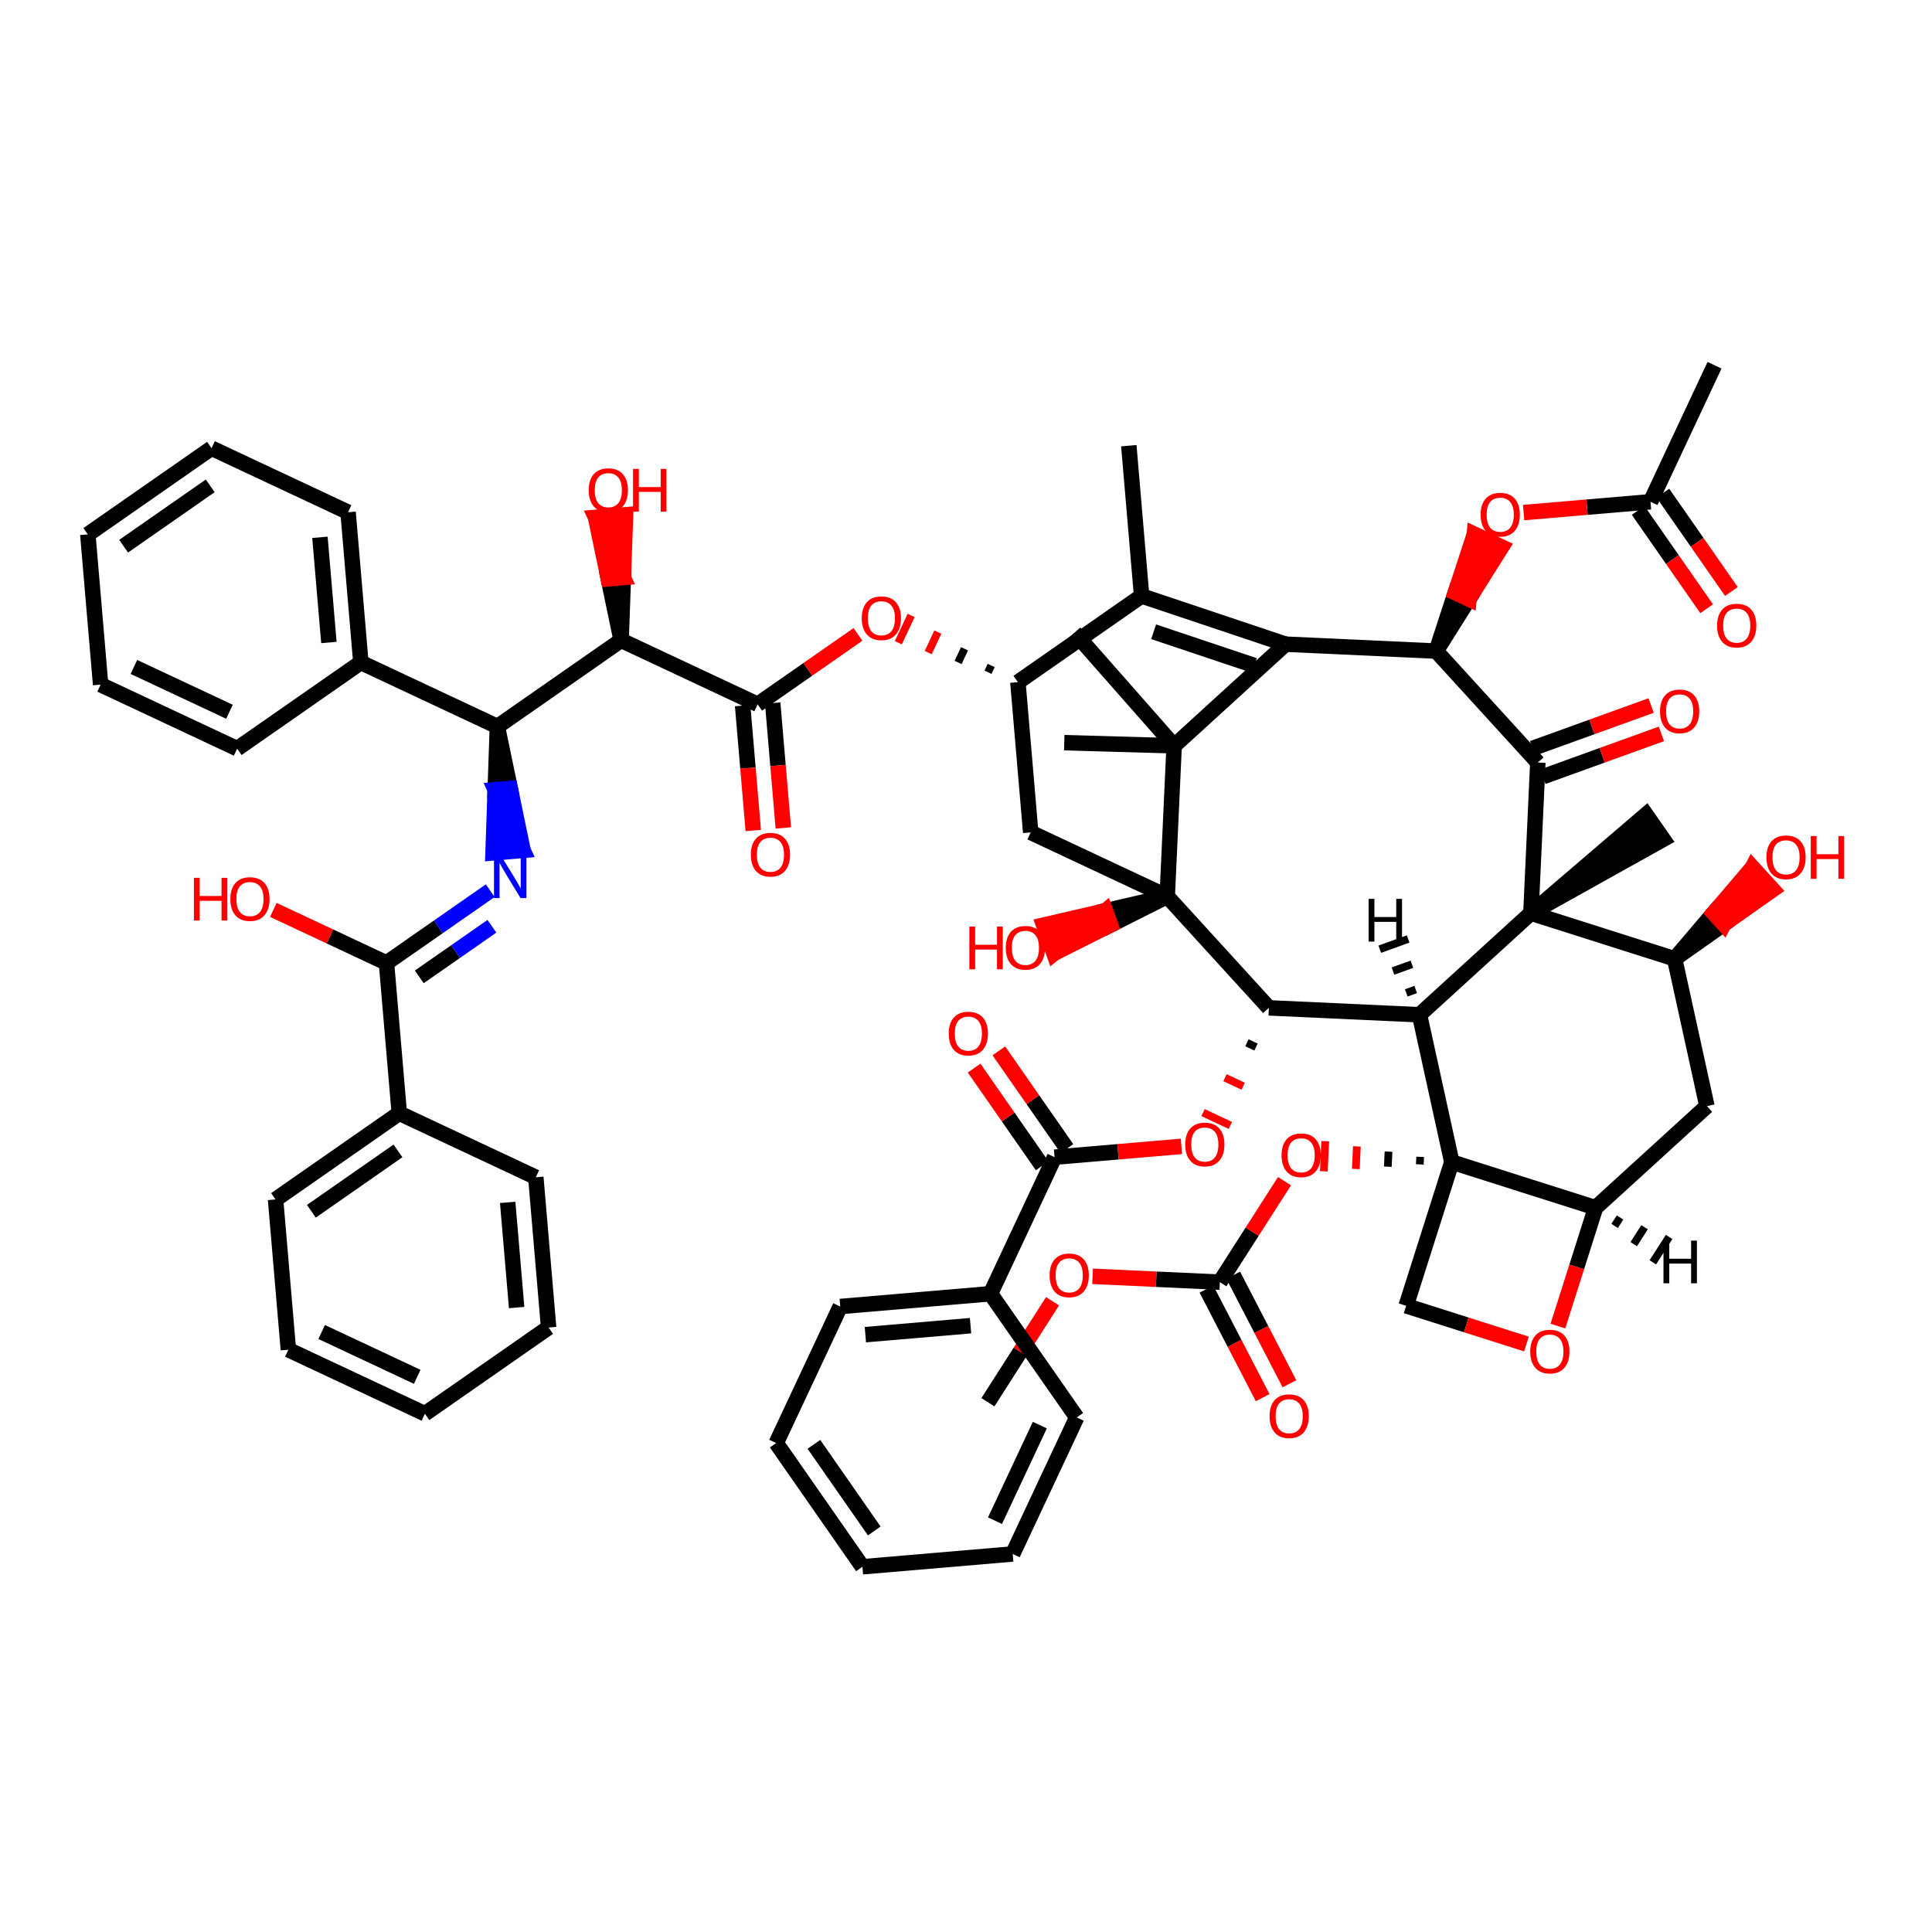 <?xml version='1.0' encoding='iso-8859-1'?>
<svg version='1.1' baseProfile='full'
              xmlns='http://www.w3.org/2000/svg'
                      xmlns:rdkit='http://www.rdkit.org/xml'
                      xmlns:xlink='http://www.w3.org/1999/xlink'
                  xml:space='preserve'
width='250px' height='250px' viewBox='0 0 250 250'>
<!-- END OF HEADER -->
<rect style='opacity:1.0;fill:#FFFFFF;stroke:none' width='250' height='250' x='0' y='0'> </rect>
<path class='bond-0 atom-0 atom-24' d='M 146.068,57.671 L 147.725,77.114' style='fill:none;fill-rule:evenodd;stroke:#000000;stroke-width:2.0px;stroke-linecap:butt;stroke-linejoin:miter;stroke-opacity:1' />
<path class='bond-1 atom-1 atom-25' d='M 221.859,47.261 L 213.573,64.928' style='fill:none;fill-rule:evenodd;stroke:#000000;stroke-width:2.0px;stroke-linecap:butt;stroke-linejoin:miter;stroke-opacity:1' />
<path class='bond-2 atom-2 atom-43' d='M 139.036,81.864 L 151.934,96.507' style='fill:none;fill-rule:evenodd;stroke:#000000;stroke-width:2.0px;stroke-linecap:butt;stroke-linejoin:miter;stroke-opacity:1' />
<path class='bond-3 atom-3 atom-43' d='M 137.714,96.101 L 151.934,96.507' style='fill:none;fill-rule:evenodd;stroke:#000000;stroke-width:2.0px;stroke-linecap:butt;stroke-linejoin:miter;stroke-opacity:1' />
<path class='bond-4 atom-44 atom-4' d='M 198.099,118.16 L 215.224,108.605 L 212.993,105.403 Z' style='fill:#000000;fill-rule:evenodd;fill-opacity:1;stroke:#000000;stroke-width:2.0px;stroke-linecap:butt;stroke-linejoin:miter;stroke-opacity:1;' />
<path class='bond-5 atom-5 atom-57' d='M 127.834,181.449 L 132.016,174.916' style='fill:none;fill-rule:evenodd;stroke:#000000;stroke-width:2.0px;stroke-linecap:butt;stroke-linejoin:miter;stroke-opacity:1' />
<path class='bond-5 atom-5 atom-57' d='M 132.016,174.916 L 136.199,168.383' style='fill:none;fill-rule:evenodd;stroke:#FF0000;stroke-width:2.0px;stroke-linecap:butt;stroke-linejoin:miter;stroke-opacity:1' />
<path class='bond-6 atom-6 atom-9' d='M 11.364,69.15 L 27.373,57.994' style='fill:none;fill-rule:evenodd;stroke:#000000;stroke-width:2.0px;stroke-linecap:butt;stroke-linejoin:miter;stroke-opacity:1' />
<path class='bond-6 atom-6 atom-9' d='M 15.996,70.679 L 27.203,62.869' style='fill:none;fill-rule:evenodd;stroke:#000000;stroke-width:2.0px;stroke-linecap:butt;stroke-linejoin:miter;stroke-opacity:1' />
<path class='bond-7 atom-6 atom-10' d='M 11.364,69.15 L 13.021,88.593' style='fill:none;fill-rule:evenodd;stroke:#000000;stroke-width:2.0px;stroke-linecap:butt;stroke-linejoin:miter;stroke-opacity:1' />
<path class='bond-8 atom-7 atom-11' d='M 54.981,182.938 L 37.315,174.651' style='fill:none;fill-rule:evenodd;stroke:#000000;stroke-width:2.0px;stroke-linecap:butt;stroke-linejoin:miter;stroke-opacity:1' />
<path class='bond-8 atom-7 atom-11' d='M 53.989,178.161 L 41.622,172.361' style='fill:none;fill-rule:evenodd;stroke:#000000;stroke-width:2.0px;stroke-linecap:butt;stroke-linejoin:miter;stroke-opacity:1' />
<path class='bond-9 atom-7 atom-12' d='M 54.981,182.938 L 70.991,171.781' style='fill:none;fill-rule:evenodd;stroke:#000000;stroke-width:2.0px;stroke-linecap:butt;stroke-linejoin:miter;stroke-opacity:1' />
<path class='bond-10 atom-8 atom-13' d='M 111.6,202.739 L 100.444,186.729' style='fill:none;fill-rule:evenodd;stroke:#000000;stroke-width:2.0px;stroke-linecap:butt;stroke-linejoin:miter;stroke-opacity:1' />
<path class='bond-10 atom-8 atom-13' d='M 113.129,198.106 L 105.319,186.899' style='fill:none;fill-rule:evenodd;stroke:#000000;stroke-width:2.0px;stroke-linecap:butt;stroke-linejoin:miter;stroke-opacity:1' />
<path class='bond-11 atom-8 atom-14' d='M 111.6,202.739 L 131.043,201.082' style='fill:none;fill-rule:evenodd;stroke:#000000;stroke-width:2.0px;stroke-linecap:butt;stroke-linejoin:miter;stroke-opacity:1' />
<path class='bond-12 atom-9 atom-15' d='M 27.373,57.994 L 45.04,66.28' style='fill:none;fill-rule:evenodd;stroke:#000000;stroke-width:2.0px;stroke-linecap:butt;stroke-linejoin:miter;stroke-opacity:1' />
<path class='bond-13 atom-10 atom-16' d='M 13.021,88.593 L 30.687,96.879' style='fill:none;fill-rule:evenodd;stroke:#000000;stroke-width:2.0px;stroke-linecap:butt;stroke-linejoin:miter;stroke-opacity:1' />
<path class='bond-13 atom-10 atom-16' d='M 17.328,86.303 L 29.694,92.103' style='fill:none;fill-rule:evenodd;stroke:#000000;stroke-width:2.0px;stroke-linecap:butt;stroke-linejoin:miter;stroke-opacity:1' />
<path class='bond-14 atom-11 atom-17' d='M 37.315,174.651 L 35.658,155.208' style='fill:none;fill-rule:evenodd;stroke:#000000;stroke-width:2.0px;stroke-linecap:butt;stroke-linejoin:miter;stroke-opacity:1' />
<path class='bond-15 atom-12 atom-18' d='M 70.991,171.781 L 69.334,152.338' style='fill:none;fill-rule:evenodd;stroke:#000000;stroke-width:2.0px;stroke-linecap:butt;stroke-linejoin:miter;stroke-opacity:1' />
<path class='bond-15 atom-12 atom-18' d='M 66.854,169.196 L 65.694,155.586' style='fill:none;fill-rule:evenodd;stroke:#000000;stroke-width:2.0px;stroke-linecap:butt;stroke-linejoin:miter;stroke-opacity:1' />
<path class='bond-16 atom-13 atom-19' d='M 100.444,186.729 L 108.73,169.063' style='fill:none;fill-rule:evenodd;stroke:#000000;stroke-width:2.0px;stroke-linecap:butt;stroke-linejoin:miter;stroke-opacity:1' />
<path class='bond-17 atom-14 atom-20' d='M 131.043,201.082 L 139.33,183.415' style='fill:none;fill-rule:evenodd;stroke:#000000;stroke-width:2.0px;stroke-linecap:butt;stroke-linejoin:miter;stroke-opacity:1' />
<path class='bond-17 atom-14 atom-20' d='M 128.753,196.775 L 134.553,184.408' style='fill:none;fill-rule:evenodd;stroke:#000000;stroke-width:2.0px;stroke-linecap:butt;stroke-linejoin:miter;stroke-opacity:1' />
<path class='bond-18 atom-15 atom-26' d='M 45.04,66.28 L 46.697,85.723' style='fill:none;fill-rule:evenodd;stroke:#000000;stroke-width:2.0px;stroke-linecap:butt;stroke-linejoin:miter;stroke-opacity:1' />
<path class='bond-18 atom-15 atom-26' d='M 41.4,69.528 L 42.559,83.138' style='fill:none;fill-rule:evenodd;stroke:#000000;stroke-width:2.0px;stroke-linecap:butt;stroke-linejoin:miter;stroke-opacity:1' />
<path class='bond-19 atom-16 atom-26' d='M 30.687,96.879 L 46.697,85.723' style='fill:none;fill-rule:evenodd;stroke:#000000;stroke-width:2.0px;stroke-linecap:butt;stroke-linejoin:miter;stroke-opacity:1' />
<path class='bond-20 atom-17 atom-27' d='M 35.658,155.208 L 51.667,144.052' style='fill:none;fill-rule:evenodd;stroke:#000000;stroke-width:2.0px;stroke-linecap:butt;stroke-linejoin:miter;stroke-opacity:1' />
<path class='bond-20 atom-17 atom-27' d='M 40.291,156.737 L 51.497,148.927' style='fill:none;fill-rule:evenodd;stroke:#000000;stroke-width:2.0px;stroke-linecap:butt;stroke-linejoin:miter;stroke-opacity:1' />
<path class='bond-21 atom-18 atom-27' d='M 69.334,152.338 L 51.667,144.052' style='fill:none;fill-rule:evenodd;stroke:#000000;stroke-width:2.0px;stroke-linecap:butt;stroke-linejoin:miter;stroke-opacity:1' />
<path class='bond-22 atom-19 atom-28' d='M 108.73,169.063 L 128.173,167.406' style='fill:none;fill-rule:evenodd;stroke:#000000;stroke-width:2.0px;stroke-linecap:butt;stroke-linejoin:miter;stroke-opacity:1' />
<path class='bond-22 atom-19 atom-28' d='M 111.978,172.703 L 125.588,171.543' style='fill:none;fill-rule:evenodd;stroke:#000000;stroke-width:2.0px;stroke-linecap:butt;stroke-linejoin:miter;stroke-opacity:1' />
<path class='bond-23 atom-20 atom-28' d='M 139.33,183.415 L 128.173,167.406' style='fill:none;fill-rule:evenodd;stroke:#000000;stroke-width:2.0px;stroke-linecap:butt;stroke-linejoin:miter;stroke-opacity:1' />
<path class='bond-24 atom-21 atom-30' d='M 220.876,143.13 L 216.696,124.07' style='fill:none;fill-rule:evenodd;stroke:#000000;stroke-width:2.0px;stroke-linecap:butt;stroke-linejoin:miter;stroke-opacity:1' />
<path class='bond-25 atom-21 atom-31' d='M 220.876,143.13 L 206.46,156.281' style='fill:none;fill-rule:evenodd;stroke:#000000;stroke-width:2.0px;stroke-linecap:butt;stroke-linejoin:miter;stroke-opacity:1' />
<path class='bond-26 atom-22 atom-29' d='M 133.372,107.713 L 131.715,88.27' style='fill:none;fill-rule:evenodd;stroke:#000000;stroke-width:2.0px;stroke-linecap:butt;stroke-linejoin:miter;stroke-opacity:1' />
<path class='bond-27 atom-22 atom-46' d='M 133.372,107.713 L 151.039,115.999' style='fill:none;fill-rule:evenodd;stroke:#000000;stroke-width:2.0px;stroke-linecap:butt;stroke-linejoin:miter;stroke-opacity:1' />
<path class='bond-28 atom-23 atom-45' d='M 181.953,168.968 L 187.863,150.371' style='fill:none;fill-rule:evenodd;stroke:#000000;stroke-width:2.0px;stroke-linecap:butt;stroke-linejoin:miter;stroke-opacity:1' />
<path class='bond-29 atom-23 atom-58' d='M 181.953,168.968 L 189.739,171.443' style='fill:none;fill-rule:evenodd;stroke:#000000;stroke-width:2.0px;stroke-linecap:butt;stroke-linejoin:miter;stroke-opacity:1' />
<path class='bond-29 atom-23 atom-58' d='M 189.739,171.443 L 197.525,173.917' style='fill:none;fill-rule:evenodd;stroke:#FF0000;stroke-width:2.0px;stroke-linecap:butt;stroke-linejoin:miter;stroke-opacity:1' />
<path class='bond-30 atom-24 atom-29' d='M 147.725,77.114 L 131.715,88.27' style='fill:none;fill-rule:evenodd;stroke:#000000;stroke-width:2.0px;stroke-linecap:butt;stroke-linejoin:miter;stroke-opacity:1' />
<path class='bond-31 atom-24 atom-32' d='M 147.725,77.114 L 166.35,83.356' style='fill:none;fill-rule:evenodd;stroke:#000000;stroke-width:2.0px;stroke-linecap:butt;stroke-linejoin:miter;stroke-opacity:1' />
<path class='bond-31 atom-24 atom-32' d='M 149.279,81.75 L 162.316,86.12' style='fill:none;fill-rule:evenodd;stroke:#000000;stroke-width:2.0px;stroke-linecap:butt;stroke-linejoin:miter;stroke-opacity:1' />
<path class='bond-32 atom-25 atom-48' d='M 211.972,66.043 L 216.406,72.407' style='fill:none;fill-rule:evenodd;stroke:#000000;stroke-width:2.0px;stroke-linecap:butt;stroke-linejoin:miter;stroke-opacity:1' />
<path class='bond-32 atom-25 atom-48' d='M 216.406,72.407 L 220.841,78.771' style='fill:none;fill-rule:evenodd;stroke:#FF0000;stroke-width:2.0px;stroke-linecap:butt;stroke-linejoin:miter;stroke-opacity:1' />
<path class='bond-32 atom-25 atom-48' d='M 215.173,63.812 L 219.608,70.176' style='fill:none;fill-rule:evenodd;stroke:#000000;stroke-width:2.0px;stroke-linecap:butt;stroke-linejoin:miter;stroke-opacity:1' />
<path class='bond-32 atom-25 atom-48' d='M 219.608,70.176 L 224.043,76.54' style='fill:none;fill-rule:evenodd;stroke:#FF0000;stroke-width:2.0px;stroke-linecap:butt;stroke-linejoin:miter;stroke-opacity:1' />
<path class='bond-33 atom-25 atom-59' d='M 213.573,64.928 L 205.363,65.627' style='fill:none;fill-rule:evenodd;stroke:#000000;stroke-width:2.0px;stroke-linecap:butt;stroke-linejoin:miter;stroke-opacity:1' />
<path class='bond-33 atom-25 atom-59' d='M 205.363,65.627 L 197.154,66.327' style='fill:none;fill-rule:evenodd;stroke:#FF0000;stroke-width:2.0px;stroke-linecap:butt;stroke-linejoin:miter;stroke-opacity:1' />
<path class='bond-34 atom-26 atom-33' d='M 46.697,85.723 L 64.363,94.01' style='fill:none;fill-rule:evenodd;stroke:#000000;stroke-width:2.0px;stroke-linecap:butt;stroke-linejoin:miter;stroke-opacity:1' />
<path class='bond-35 atom-27 atom-39' d='M 51.667,144.052 L 50.01,124.609' style='fill:none;fill-rule:evenodd;stroke:#000000;stroke-width:2.0px;stroke-linecap:butt;stroke-linejoin:miter;stroke-opacity:1' />
<path class='bond-36 atom-28 atom-40' d='M 128.173,167.406 L 136.46,149.739' style='fill:none;fill-rule:evenodd;stroke:#000000;stroke-width:2.0px;stroke-linecap:butt;stroke-linejoin:miter;stroke-opacity:1' />
<path class='bond-37 atom-29 atom-60' d='M 128.262,86.111 L 127.848,86.995' style='fill:none;fill-rule:evenodd;stroke:#000000;stroke-width:1.0px;stroke-linecap:butt;stroke-linejoin:miter;stroke-opacity:1' />
<path class='bond-37 atom-29 atom-60' d='M 124.809,83.953 L 123.98,85.719' style='fill:none;fill-rule:evenodd;stroke:#000000;stroke-width:1.0px;stroke-linecap:butt;stroke-linejoin:miter;stroke-opacity:1' />
<path class='bond-37 atom-29 atom-60' d='M 121.355,81.794 L 120.112,84.444' style='fill:none;fill-rule:evenodd;stroke:#FF0000;stroke-width:1.0px;stroke-linecap:butt;stroke-linejoin:miter;stroke-opacity:1' />
<path class='bond-37 atom-29 atom-60' d='M 117.902,79.635 L 116.245,83.169' style='fill:none;fill-rule:evenodd;stroke:#FF0000;stroke-width:1.0px;stroke-linecap:butt;stroke-linejoin:miter;stroke-opacity:1' />
<path class='bond-38 atom-30 atom-44' d='M 216.696,124.07 L 198.099,118.16' style='fill:none;fill-rule:evenodd;stroke:#000000;stroke-width:2.0px;stroke-linecap:butt;stroke-linejoin:miter;stroke-opacity:1' />
<path class='bond-39 atom-30 atom-49' d='M 216.696,124.07 L 223.049,119.595 L 221.734,118.153 Z' style='fill:#000000;fill-rule:evenodd;fill-opacity:1;stroke:#000000;stroke-width:2.0px;stroke-linecap:butt;stroke-linejoin:miter;stroke-opacity:1;' />
<path class='bond-39 atom-30 atom-49' d='M 223.049,119.595 L 226.772,112.237 L 229.402,115.12 Z' style='fill:#FF0000;fill-rule:evenodd;fill-opacity:1;stroke:#FF0000;stroke-width:2.0px;stroke-linecap:butt;stroke-linejoin:miter;stroke-opacity:1;' />
<path class='bond-39 atom-30 atom-49' d='M 223.049,119.595 L 221.734,118.153 L 226.772,112.237 Z' style='fill:#FF0000;fill-rule:evenodd;fill-opacity:1;stroke:#FF0000;stroke-width:2.0px;stroke-linecap:butt;stroke-linejoin:miter;stroke-opacity:1;' />
<path class='bond-40 atom-31 atom-45' d='M 206.46,156.281 L 187.863,150.371' style='fill:none;fill-rule:evenodd;stroke:#000000;stroke-width:2.0px;stroke-linecap:butt;stroke-linejoin:miter;stroke-opacity:1' />
<path class='bond-41 atom-31 atom-58' d='M 206.46,156.281 L 204.026,163.938' style='fill:none;fill-rule:evenodd;stroke:#000000;stroke-width:2.0px;stroke-linecap:butt;stroke-linejoin:miter;stroke-opacity:1' />
<path class='bond-41 atom-31 atom-58' d='M 204.026,163.938 L 201.593,171.596' style='fill:none;fill-rule:evenodd;stroke:#FF0000;stroke-width:2.0px;stroke-linecap:butt;stroke-linejoin:miter;stroke-opacity:1' />
<path class='bond-69 atom-31 atom-63' d='M 208.932,158.636 L 209.633,157.54' style='fill:none;fill-rule:evenodd;stroke:#000000;stroke-width:1.0px;stroke-linecap:butt;stroke-linejoin:miter;stroke-opacity:1' />
<path class='bond-69 atom-31 atom-63' d='M 211.404,160.991 L 212.807,158.8' style='fill:none;fill-rule:evenodd;stroke:#000000;stroke-width:1.0px;stroke-linecap:butt;stroke-linejoin:miter;stroke-opacity:1' />
<path class='bond-69 atom-31 atom-63' d='M 213.876,163.346 L 215.98,160.06' style='fill:none;fill-rule:evenodd;stroke:#000000;stroke-width:1.0px;stroke-linecap:butt;stroke-linejoin:miter;stroke-opacity:1' />
<path class='bond-42 atom-32 atom-35' d='M 166.35,83.356 L 185.843,84.251' style='fill:none;fill-rule:evenodd;stroke:#000000;stroke-width:2.0px;stroke-linecap:butt;stroke-linejoin:miter;stroke-opacity:1' />
<path class='bond-43 atom-32 atom-43' d='M 166.35,83.356 L 151.934,96.507' style='fill:none;fill-rule:evenodd;stroke:#000000;stroke-width:2.0px;stroke-linecap:butt;stroke-linejoin:miter;stroke-opacity:1' />
<path class='bond-44 atom-33 atom-34' d='M 64.363,94.01 L 80.373,82.853' style='fill:none;fill-rule:evenodd;stroke:#000000;stroke-width:2.0px;stroke-linecap:butt;stroke-linejoin:miter;stroke-opacity:1' />
<path class='bond-45 atom-33 atom-47' d='M 64.363,94.01 L 64.081,102.189 L 66.025,102.023 Z' style='fill:#000000;fill-rule:evenodd;fill-opacity:1;stroke:#000000;stroke-width:2.0px;stroke-linecap:butt;stroke-linejoin:miter;stroke-opacity:1;' />
<path class='bond-45 atom-33 atom-47' d='M 64.081,102.189 L 67.687,110.036 L 63.799,110.367 Z' style='fill:#0000FF;fill-rule:evenodd;fill-opacity:1;stroke:#0000FF;stroke-width:2.0px;stroke-linecap:butt;stroke-linejoin:miter;stroke-opacity:1;' />
<path class='bond-45 atom-33 atom-47' d='M 64.081,102.189 L 66.025,102.023 L 67.687,110.036 Z' style='fill:#0000FF;fill-rule:evenodd;fill-opacity:1;stroke:#0000FF;stroke-width:2.0px;stroke-linecap:butt;stroke-linejoin:miter;stroke-opacity:1;' />
<path class='bond-46 atom-34 atom-41' d='M 80.373,82.853 L 98.039,91.14' style='fill:none;fill-rule:evenodd;stroke:#000000;stroke-width:2.0px;stroke-linecap:butt;stroke-linejoin:miter;stroke-opacity:1' />
<path class='bond-47 atom-34 atom-50' d='M 80.373,82.853 L 80.66,74.733 L 78.716,74.899 Z' style='fill:#000000;fill-rule:evenodd;fill-opacity:1;stroke:#000000;stroke-width:2.0px;stroke-linecap:butt;stroke-linejoin:miter;stroke-opacity:1;' />
<path class='bond-47 atom-34 atom-50' d='M 80.66,74.733 L 77.059,66.944 L 80.947,66.613 Z' style='fill:#FF0000;fill-rule:evenodd;fill-opacity:1;stroke:#FF0000;stroke-width:2.0px;stroke-linecap:butt;stroke-linejoin:miter;stroke-opacity:1;' />
<path class='bond-47 atom-34 atom-50' d='M 80.66,74.733 L 78.716,74.899 L 77.059,66.944 Z' style='fill:#FF0000;fill-rule:evenodd;fill-opacity:1;stroke:#FF0000;stroke-width:2.0px;stroke-linecap:butt;stroke-linejoin:miter;stroke-opacity:1;' />
<path class='bond-48 atom-35 atom-37' d='M 185.843,84.251 L 198.994,98.668' style='fill:none;fill-rule:evenodd;stroke:#000000;stroke-width:2.0px;stroke-linecap:butt;stroke-linejoin:miter;stroke-opacity:1' />
<path class='bond-49 atom-35 atom-59' d='M 185.843,84.251 L 190.08,77.516 L 188.313,76.688 Z' style='fill:#000000;fill-rule:evenodd;fill-opacity:1;stroke:#000000;stroke-width:2.0px;stroke-linecap:butt;stroke-linejoin:miter;stroke-opacity:1;' />
<path class='bond-49 atom-35 atom-59' d='M 190.08,77.516 L 190.783,69.124 L 194.316,70.781 Z' style='fill:#FF0000;fill-rule:evenodd;fill-opacity:1;stroke:#FF0000;stroke-width:2.0px;stroke-linecap:butt;stroke-linejoin:miter;stroke-opacity:1;' />
<path class='bond-49 atom-35 atom-59' d='M 190.08,77.516 L 188.313,76.688 L 190.783,69.124 Z' style='fill:#FF0000;fill-rule:evenodd;fill-opacity:1;stroke:#FF0000;stroke-width:2.0px;stroke-linecap:butt;stroke-linejoin:miter;stroke-opacity:1;' />
<path class='bond-50 atom-36 atom-38' d='M 183.682,131.311 L 164.189,130.416' style='fill:none;fill-rule:evenodd;stroke:#000000;stroke-width:2.0px;stroke-linecap:butt;stroke-linejoin:miter;stroke-opacity:1' />
<path class='bond-51 atom-36 atom-44' d='M 183.682,131.311 L 198.099,118.16' style='fill:none;fill-rule:evenodd;stroke:#000000;stroke-width:2.0px;stroke-linecap:butt;stroke-linejoin:miter;stroke-opacity:1' />
<path class='bond-52 atom-36 atom-45' d='M 183.682,131.311 L 187.863,150.371' style='fill:none;fill-rule:evenodd;stroke:#000000;stroke-width:2.0px;stroke-linecap:butt;stroke-linejoin:miter;stroke-opacity:1' />
<path class='bond-70 atom-36 atom-64' d='M 183.192,128.041 L 181.969,128.483' style='fill:none;fill-rule:evenodd;stroke:#000000;stroke-width:1.0px;stroke-linecap:butt;stroke-linejoin:miter;stroke-opacity:1' />
<path class='bond-70 atom-36 atom-64' d='M 182.702,124.771 L 180.255,125.656' style='fill:none;fill-rule:evenodd;stroke:#000000;stroke-width:1.0px;stroke-linecap:butt;stroke-linejoin:miter;stroke-opacity:1' />
<path class='bond-70 atom-36 atom-64' d='M 182.212,121.502 L 178.541,122.828' style='fill:none;fill-rule:evenodd;stroke:#000000;stroke-width:1.0px;stroke-linecap:butt;stroke-linejoin:miter;stroke-opacity:1' />
<path class='bond-53 atom-37 atom-44' d='M 198.994,98.668 L 198.099,118.16' style='fill:none;fill-rule:evenodd;stroke:#000000;stroke-width:2.0px;stroke-linecap:butt;stroke-linejoin:miter;stroke-opacity:1' />
<path class='bond-54 atom-37 atom-51' d='M 199.657,100.503 L 207.32,97.733' style='fill:none;fill-rule:evenodd;stroke:#000000;stroke-width:2.0px;stroke-linecap:butt;stroke-linejoin:miter;stroke-opacity:1' />
<path class='bond-54 atom-37 atom-51' d='M 207.32,97.733 L 214.984,94.963' style='fill:none;fill-rule:evenodd;stroke:#FF0000;stroke-width:2.0px;stroke-linecap:butt;stroke-linejoin:miter;stroke-opacity:1' />
<path class='bond-54 atom-37 atom-51' d='M 198.33,96.832 L 205.994,94.063' style='fill:none;fill-rule:evenodd;stroke:#000000;stroke-width:2.0px;stroke-linecap:butt;stroke-linejoin:miter;stroke-opacity:1' />
<path class='bond-54 atom-37 atom-51' d='M 205.994,94.063 L 213.657,91.293' style='fill:none;fill-rule:evenodd;stroke:#FF0000;stroke-width:2.0px;stroke-linecap:butt;stroke-linejoin:miter;stroke-opacity:1' />
<path class='bond-55 atom-38 atom-46' d='M 164.189,130.416 L 151.039,115.999' style='fill:none;fill-rule:evenodd;stroke:#000000;stroke-width:2.0px;stroke-linecap:butt;stroke-linejoin:miter;stroke-opacity:1' />
<path class='bond-56 atom-38 atom-61' d='M 161.351,134.934 L 162.529,135.487' style='fill:none;fill-rule:evenodd;stroke:#000000;stroke-width:1.0px;stroke-linecap:butt;stroke-linejoin:miter;stroke-opacity:1' />
<path class='bond-56 atom-38 atom-61' d='M 158.514,139.453 L 160.869,140.558' style='fill:none;fill-rule:evenodd;stroke:#FF0000;stroke-width:1.0px;stroke-linecap:butt;stroke-linejoin:miter;stroke-opacity:1' />
<path class='bond-56 atom-38 atom-61' d='M 155.676,143.972 L 159.209,145.629' style='fill:none;fill-rule:evenodd;stroke:#FF0000;stroke-width:1.0px;stroke-linecap:butt;stroke-linejoin:miter;stroke-opacity:1' />
<path class='bond-57 atom-39 atom-47' d='M 50.01,124.609 L 56.723,119.931' style='fill:none;fill-rule:evenodd;stroke:#000000;stroke-width:2.0px;stroke-linecap:butt;stroke-linejoin:miter;stroke-opacity:1' />
<path class='bond-57 atom-39 atom-47' d='M 56.723,119.931 L 63.437,115.253' style='fill:none;fill-rule:evenodd;stroke:#0000FF;stroke-width:2.0px;stroke-linecap:butt;stroke-linejoin:miter;stroke-opacity:1' />
<path class='bond-57 atom-39 atom-47' d='M 54.256,126.407 L 58.955,123.133' style='fill:none;fill-rule:evenodd;stroke:#000000;stroke-width:2.0px;stroke-linecap:butt;stroke-linejoin:miter;stroke-opacity:1' />
<path class='bond-57 atom-39 atom-47' d='M 58.955,123.133 L 63.654,119.858' style='fill:none;fill-rule:evenodd;stroke:#0000FF;stroke-width:2.0px;stroke-linecap:butt;stroke-linejoin:miter;stroke-opacity:1' />
<path class='bond-58 atom-39 atom-52' d='M 50.01,124.609 L 42.69,121.175' style='fill:none;fill-rule:evenodd;stroke:#000000;stroke-width:2.0px;stroke-linecap:butt;stroke-linejoin:miter;stroke-opacity:1' />
<path class='bond-58 atom-39 atom-52' d='M 42.69,121.175 L 35.368,117.741' style='fill:none;fill-rule:evenodd;stroke:#FF0000;stroke-width:2.0px;stroke-linecap:butt;stroke-linejoin:miter;stroke-opacity:1' />
<path class='bond-59 atom-40 atom-53' d='M 138.061,148.624 L 133.656,142.303' style='fill:none;fill-rule:evenodd;stroke:#000000;stroke-width:2.0px;stroke-linecap:butt;stroke-linejoin:miter;stroke-opacity:1' />
<path class='bond-59 atom-40 atom-53' d='M 133.656,142.303 L 129.251,135.982' style='fill:none;fill-rule:evenodd;stroke:#FF0000;stroke-width:2.0px;stroke-linecap:butt;stroke-linejoin:miter;stroke-opacity:1' />
<path class='bond-59 atom-40 atom-53' d='M 134.859,150.855 L 130.454,144.534' style='fill:none;fill-rule:evenodd;stroke:#000000;stroke-width:2.0px;stroke-linecap:butt;stroke-linejoin:miter;stroke-opacity:1' />
<path class='bond-59 atom-40 atom-53' d='M 130.454,144.534 L 126.05,138.213' style='fill:none;fill-rule:evenodd;stroke:#FF0000;stroke-width:2.0px;stroke-linecap:butt;stroke-linejoin:miter;stroke-opacity:1' />
<path class='bond-60 atom-40 atom-61' d='M 136.46,149.739 L 144.669,149.04' style='fill:none;fill-rule:evenodd;stroke:#000000;stroke-width:2.0px;stroke-linecap:butt;stroke-linejoin:miter;stroke-opacity:1' />
<path class='bond-60 atom-40 atom-61' d='M 144.669,149.04 L 152.878,148.34' style='fill:none;fill-rule:evenodd;stroke:#FF0000;stroke-width:2.0px;stroke-linecap:butt;stroke-linejoin:miter;stroke-opacity:1' />
<path class='bond-61 atom-41 atom-54' d='M 96.095,91.305 L 96.784,99.386' style='fill:none;fill-rule:evenodd;stroke:#000000;stroke-width:2.0px;stroke-linecap:butt;stroke-linejoin:miter;stroke-opacity:1' />
<path class='bond-61 atom-41 atom-54' d='M 96.784,99.386 L 97.472,107.466' style='fill:none;fill-rule:evenodd;stroke:#FF0000;stroke-width:2.0px;stroke-linecap:butt;stroke-linejoin:miter;stroke-opacity:1' />
<path class='bond-61 atom-41 atom-54' d='M 99.984,90.974 L 100.672,99.055' style='fill:none;fill-rule:evenodd;stroke:#000000;stroke-width:2.0px;stroke-linecap:butt;stroke-linejoin:miter;stroke-opacity:1' />
<path class='bond-61 atom-41 atom-54' d='M 100.672,99.055 L 101.361,107.135' style='fill:none;fill-rule:evenodd;stroke:#FF0000;stroke-width:2.0px;stroke-linecap:butt;stroke-linejoin:miter;stroke-opacity:1' />
<path class='bond-62 atom-41 atom-60' d='M 98.039,91.14 L 104.532,86.615' style='fill:none;fill-rule:evenodd;stroke:#000000;stroke-width:2.0px;stroke-linecap:butt;stroke-linejoin:miter;stroke-opacity:1' />
<path class='bond-62 atom-41 atom-60' d='M 104.532,86.615 L 111.024,82.091' style='fill:none;fill-rule:evenodd;stroke:#FF0000;stroke-width:2.0px;stroke-linecap:butt;stroke-linejoin:miter;stroke-opacity:1' />
<path class='bond-63 atom-42 atom-55' d='M 156.115,166.807 L 159.751,173.83' style='fill:none;fill-rule:evenodd;stroke:#000000;stroke-width:2.0px;stroke-linecap:butt;stroke-linejoin:miter;stroke-opacity:1' />
<path class='bond-63 atom-42 atom-55' d='M 159.751,173.83 L 163.387,180.854' style='fill:none;fill-rule:evenodd;stroke:#FF0000;stroke-width:2.0px;stroke-linecap:butt;stroke-linejoin:miter;stroke-opacity:1' />
<path class='bond-63 atom-42 atom-55' d='M 159.581,165.013 L 163.217,172.036' style='fill:none;fill-rule:evenodd;stroke:#000000;stroke-width:2.0px;stroke-linecap:butt;stroke-linejoin:miter;stroke-opacity:1' />
<path class='bond-63 atom-42 atom-55' d='M 163.217,172.036 L 166.853,179.06' style='fill:none;fill-rule:evenodd;stroke:#FF0000;stroke-width:2.0px;stroke-linecap:butt;stroke-linejoin:miter;stroke-opacity:1' />
<path class='bond-64 atom-42 atom-57' d='M 157.848,165.91 L 149.614,165.532' style='fill:none;fill-rule:evenodd;stroke:#000000;stroke-width:2.0px;stroke-linecap:butt;stroke-linejoin:miter;stroke-opacity:1' />
<path class='bond-64 atom-42 atom-57' d='M 149.614,165.532 L 141.38,165.154' style='fill:none;fill-rule:evenodd;stroke:#FF0000;stroke-width:2.0px;stroke-linecap:butt;stroke-linejoin:miter;stroke-opacity:1' />
<path class='bond-65 atom-42 atom-62' d='M 157.848,165.91 L 162.031,159.377' style='fill:none;fill-rule:evenodd;stroke:#000000;stroke-width:2.0px;stroke-linecap:butt;stroke-linejoin:miter;stroke-opacity:1' />
<path class='bond-65 atom-42 atom-62' d='M 162.031,159.377 L 166.214,152.844' style='fill:none;fill-rule:evenodd;stroke:#FF0000;stroke-width:2.0px;stroke-linecap:butt;stroke-linejoin:miter;stroke-opacity:1' />
<path class='bond-66 atom-43 atom-46' d='M 151.934,96.507 L 151.039,115.999' style='fill:none;fill-rule:evenodd;stroke:#000000;stroke-width:2.0px;stroke-linecap:butt;stroke-linejoin:miter;stroke-opacity:1' />
<path class='bond-67 atom-45 atom-62' d='M 183.768,149.695 L 183.723,150.67' style='fill:none;fill-rule:evenodd;stroke:#000000;stroke-width:1.0px;stroke-linecap:butt;stroke-linejoin:miter;stroke-opacity:1' />
<path class='bond-67 atom-45 atom-62' d='M 179.673,149.019 L 179.584,150.968' style='fill:none;fill-rule:evenodd;stroke:#000000;stroke-width:1.0px;stroke-linecap:butt;stroke-linejoin:miter;stroke-opacity:1' />
<path class='bond-67 atom-45 atom-62' d='M 175.579,148.342 L 175.444,151.266' style='fill:none;fill-rule:evenodd;stroke:#FF0000;stroke-width:1.0px;stroke-linecap:butt;stroke-linejoin:miter;stroke-opacity:1' />
<path class='bond-67 atom-45 atom-62' d='M 171.484,147.666 L 171.305,151.564' style='fill:none;fill-rule:evenodd;stroke:#FF0000;stroke-width:1.0px;stroke-linecap:butt;stroke-linejoin:miter;stroke-opacity:1' />
<path class='bond-68 atom-46 atom-56' d='M 151.039,115.999 L 143.044,117.852 L 143.707,119.687 Z' style='fill:#000000;fill-rule:evenodd;fill-opacity:1;stroke:#000000;stroke-width:2.0px;stroke-linecap:butt;stroke-linejoin:miter;stroke-opacity:1;' />
<path class='bond-68 atom-46 atom-56' d='M 143.044,117.852 L 136.375,123.374 L 135.048,119.704 Z' style='fill:#FF0000;fill-rule:evenodd;fill-opacity:1;stroke:#FF0000;stroke-width:2.0px;stroke-linecap:butt;stroke-linejoin:miter;stroke-opacity:1;' />
<path class='bond-68 atom-46 atom-56' d='M 143.044,117.852 L 143.707,119.687 L 136.375,123.374 Z' style='fill:#FF0000;fill-rule:evenodd;fill-opacity:1;stroke:#FF0000;stroke-width:2.0px;stroke-linecap:butt;stroke-linejoin:miter;stroke-opacity:1;' />
<path  class='atom-47' d='M 64.799 110.69
L 66.609 113.617
Q 66.789 113.905, 67.078 114.428
Q 67.367 114.951, 67.382 114.982
L 67.382 110.69
L 68.116 110.69
L 68.116 116.216
L 67.359 116.216
L 65.415 113.015
Q 65.189 112.641, 64.947 112.212
Q 64.713 111.782, 64.642 111.65
L 64.642 116.216
L 63.924 116.216
L 63.924 110.69
L 64.799 110.69
' fill='#0000FF'/>
<path  class='atom-48' d='M 222.192 80.953
Q 222.192 79.626, 222.848 78.885
Q 223.503 78.143, 224.729 78.143
Q 225.954 78.143, 226.61 78.885
Q 227.266 79.626, 227.266 80.953
Q 227.266 82.295, 226.602 83.06
Q 225.939 83.817, 224.729 83.817
Q 223.511 83.817, 222.848 83.06
Q 222.192 82.303, 222.192 80.953
M 224.729 83.193
Q 225.572 83.193, 226.025 82.631
Q 226.485 82.061, 226.485 80.953
Q 226.485 79.868, 226.025 79.322
Q 225.572 78.767, 224.729 78.767
Q 223.886 78.767, 223.425 79.314
Q 222.973 79.86, 222.973 80.953
Q 222.973 82.069, 223.425 82.631
Q 223.886 83.193, 224.729 83.193
' fill='#FF0000'/>
<path  class='atom-49' d='M 228.575 110.935
Q 228.575 109.608, 229.231 108.867
Q 229.887 108.125, 231.112 108.125
Q 232.337 108.125, 232.993 108.867
Q 233.649 109.608, 233.649 110.935
Q 233.649 112.278, 232.985 113.043
Q 232.322 113.8, 231.112 113.8
Q 229.894 113.8, 229.231 113.043
Q 228.575 112.285, 228.575 110.935
M 231.112 113.175
Q 231.955 113.175, 232.408 112.613
Q 232.868 112.043, 232.868 110.935
Q 232.868 109.85, 232.408 109.304
Q 231.955 108.75, 231.112 108.75
Q 230.269 108.75, 229.809 109.296
Q 229.356 109.842, 229.356 110.935
Q 229.356 112.051, 229.809 112.613
Q 230.269 113.175, 231.112 113.175
' fill='#FF0000'/>
<path  class='atom-49' d='M 234.312 108.188
L 235.062 108.188
L 235.062 110.537
L 237.887 110.537
L 237.887 108.188
L 238.636 108.188
L 238.636 113.714
L 237.887 113.714
L 237.887 111.161
L 235.062 111.161
L 235.062 113.714
L 234.312 113.714
L 234.312 108.188
' fill='#FF0000'/>
<path  class='atom-50' d='M 76.179 63.426
Q 76.179 62.099, 76.835 61.358
Q 77.49 60.616, 78.716 60.616
Q 79.941 60.616, 80.597 61.358
Q 81.253 62.099, 81.253 63.426
Q 81.253 64.769, 80.589 65.534
Q 79.926 66.291, 78.716 66.291
Q 77.498 66.291, 76.835 65.534
Q 76.179 64.776, 76.179 63.426
M 78.716 65.666
Q 79.559 65.666, 80.011 65.104
Q 80.472 64.534, 80.472 63.426
Q 80.472 62.341, 80.011 61.795
Q 79.559 61.24, 78.716 61.24
Q 77.873 61.24, 77.412 61.787
Q 76.96 62.333, 76.96 63.426
Q 76.96 64.542, 77.412 65.104
Q 77.873 65.666, 78.716 65.666
' fill='#FF0000'/>
<path  class='atom-50' d='M 81.916 60.678
L 82.665 60.678
L 82.665 63.028
L 85.491 63.028
L 85.491 60.678
L 86.24 60.678
L 86.24 66.205
L 85.491 66.205
L 85.491 63.652
L 82.665 63.652
L 82.665 66.205
L 81.916 66.205
L 81.916 60.678
' fill='#FF0000'/>
<path  class='atom-51' d='M 214.809 92.05
Q 214.809 90.724, 215.464 89.982
Q 216.12 89.241, 217.345 89.241
Q 218.571 89.241, 219.226 89.982
Q 219.882 90.724, 219.882 92.05
Q 219.882 93.393, 219.219 94.158
Q 218.555 94.915, 217.345 94.915
Q 216.128 94.915, 215.464 94.158
Q 214.809 93.401, 214.809 92.05
M 217.345 94.291
Q 218.188 94.291, 218.641 93.729
Q 219.101 93.159, 219.101 92.05
Q 219.101 90.966, 218.641 90.419
Q 218.188 89.865, 217.345 89.865
Q 216.502 89.865, 216.042 90.411
Q 215.589 90.958, 215.589 92.05
Q 215.589 93.167, 216.042 93.729
Q 216.502 94.291, 217.345 94.291
' fill='#FF0000'/>
<path  class='atom-52' d='M 25.093 113.591
L 25.842 113.591
L 25.842 115.94
L 28.668 115.94
L 28.668 113.591
L 29.417 113.591
L 29.417 119.117
L 28.668 119.117
L 28.668 116.564
L 25.842 116.564
L 25.842 119.117
L 25.093 119.117
L 25.093 113.591
' fill='#FF0000'/>
<path  class='atom-52' d='M 29.807 116.338
Q 29.807 115.011, 30.463 114.27
Q 31.119 113.528, 32.344 113.528
Q 33.569 113.528, 34.225 114.27
Q 34.881 115.011, 34.881 116.338
Q 34.881 117.681, 34.217 118.445
Q 33.554 119.203, 32.344 119.203
Q 31.126 119.203, 30.463 118.445
Q 29.807 117.688, 29.807 116.338
M 32.344 118.578
Q 33.187 118.578, 33.64 118.016
Q 34.1 117.446, 34.1 116.338
Q 34.1 115.253, 33.64 114.707
Q 33.187 114.153, 32.344 114.153
Q 31.501 114.153, 31.04 114.699
Q 30.588 115.245, 30.588 116.338
Q 30.588 117.454, 31.04 118.016
Q 31.501 118.578, 32.344 118.578
' fill='#FF0000'/>
<path  class='atom-53' d='M 122.767 133.745
Q 122.767 132.418, 123.422 131.677
Q 124.078 130.935, 125.304 130.935
Q 126.529 130.935, 127.185 131.677
Q 127.84 132.418, 127.84 133.745
Q 127.84 135.088, 127.177 135.853
Q 126.513 136.61, 125.304 136.61
Q 124.086 136.61, 123.422 135.853
Q 122.767 135.096, 122.767 133.745
M 125.304 135.985
Q 126.146 135.985, 126.599 135.423
Q 127.06 134.854, 127.06 133.745
Q 127.06 132.66, 126.599 132.114
Q 126.146 131.56, 125.304 131.56
Q 124.461 131.56, 124 132.106
Q 123.547 132.653, 123.547 133.745
Q 123.547 134.861, 124 135.423
Q 124.461 135.985, 125.304 135.985
' fill='#FF0000'/>
<path  class='atom-54' d='M 97.159 110.598
Q 97.159 109.271, 97.815 108.53
Q 98.471 107.788, 99.696 107.788
Q 100.922 107.788, 101.577 108.53
Q 102.233 109.271, 102.233 110.598
Q 102.233 111.941, 101.569 112.706
Q 100.906 113.463, 99.696 113.463
Q 98.478 113.463, 97.815 112.706
Q 97.159 111.949, 97.159 110.598
M 99.696 112.839
Q 100.539 112.839, 100.992 112.277
Q 101.452 111.707, 101.452 110.598
Q 101.452 109.513, 100.992 108.967
Q 100.539 108.413, 99.696 108.413
Q 98.853 108.413, 98.393 108.959
Q 97.94 109.506, 97.94 110.598
Q 97.94 111.715, 98.393 112.277
Q 98.853 112.839, 99.696 112.839
' fill='#FF0000'/>
<path  class='atom-55' d='M 164.283 183.254
Q 164.283 181.927, 164.938 181.186
Q 165.594 180.444, 166.82 180.444
Q 168.045 180.444, 168.701 181.186
Q 169.356 181.927, 169.356 183.254
Q 169.356 184.597, 168.693 185.362
Q 168.029 186.119, 166.82 186.119
Q 165.602 186.119, 164.938 185.362
Q 164.283 184.605, 164.283 183.254
M 166.82 185.495
Q 167.663 185.495, 168.115 184.933
Q 168.576 184.363, 168.576 183.254
Q 168.576 182.169, 168.115 181.623
Q 167.663 181.069, 166.82 181.069
Q 165.977 181.069, 165.516 181.615
Q 165.063 182.162, 165.063 183.254
Q 165.063 184.371, 165.516 184.933
Q 165.977 185.495, 166.82 185.495
' fill='#FF0000'/>
<path  class='atom-56' d='M 125.436 119.9
L 126.185 119.9
L 126.185 122.25
L 129.011 122.25
L 129.011 119.9
L 129.76 119.9
L 129.76 125.426
L 129.011 125.426
L 129.011 122.874
L 126.185 122.874
L 126.185 125.426
L 125.436 125.426
L 125.436 119.9
' fill='#FF0000'/>
<path  class='atom-56' d='M 130.15 122.648
Q 130.15 121.321, 130.806 120.579
Q 131.462 119.838, 132.687 119.838
Q 133.913 119.838, 134.568 120.579
Q 135.224 121.321, 135.224 122.648
Q 135.224 123.99, 134.56 124.755
Q 133.897 125.512, 132.687 125.512
Q 131.47 125.512, 130.806 124.755
Q 130.15 123.998, 130.15 122.648
M 132.687 124.888
Q 133.53 124.888, 133.983 124.326
Q 134.443 123.756, 134.443 122.648
Q 134.443 121.563, 133.983 121.016
Q 133.53 120.462, 132.687 120.462
Q 131.844 120.462, 131.384 121.009
Q 130.931 121.555, 130.931 122.648
Q 130.931 123.764, 131.384 124.326
Q 131.844 124.888, 132.687 124.888
' fill='#FF0000'/>
<path  class='atom-57' d='M 135.819 165.03
Q 135.819 163.704, 136.474 162.962
Q 137.13 162.221, 138.355 162.221
Q 139.581 162.221, 140.237 162.962
Q 140.892 163.704, 140.892 165.03
Q 140.892 166.373, 140.229 167.138
Q 139.565 167.895, 138.355 167.895
Q 137.138 167.895, 136.474 167.138
Q 135.819 166.381, 135.819 165.03
M 138.355 167.271
Q 139.198 167.271, 139.651 166.709
Q 140.112 166.139, 140.112 165.03
Q 140.112 163.946, 139.651 163.399
Q 139.198 162.845, 138.355 162.845
Q 137.512 162.845, 137.052 163.391
Q 136.599 163.938, 136.599 165.03
Q 136.599 166.147, 137.052 166.709
Q 137.512 167.271, 138.355 167.271
' fill='#FF0000'/>
<path  class='atom-58' d='M 198.013 174.894
Q 198.013 173.567, 198.669 172.825
Q 199.325 172.084, 200.55 172.084
Q 201.775 172.084, 202.431 172.825
Q 203.087 173.567, 203.087 174.894
Q 203.087 176.236, 202.423 177.001
Q 201.76 177.758, 200.55 177.758
Q 199.332 177.758, 198.669 177.001
Q 198.013 176.244, 198.013 174.894
M 200.55 177.134
Q 201.393 177.134, 201.846 176.572
Q 202.306 176.002, 202.306 174.894
Q 202.306 173.809, 201.846 173.262
Q 201.393 172.708, 200.55 172.708
Q 199.707 172.708, 199.246 173.254
Q 198.794 173.801, 198.794 174.894
Q 198.794 176.01, 199.246 176.572
Q 199.707 177.134, 200.55 177.134
' fill='#FF0000'/>
<path  class='atom-59' d='M 191.593 66.6
Q 191.593 65.273, 192.249 64.532
Q 192.904 63.79, 194.13 63.79
Q 195.355 63.79, 196.011 64.532
Q 196.666 65.273, 196.666 66.6
Q 196.666 67.943, 196.003 68.708
Q 195.339 69.465, 194.13 69.465
Q 192.912 69.465, 192.249 68.708
Q 191.593 67.951, 191.593 66.6
M 194.13 68.84
Q 194.973 68.84, 195.425 68.278
Q 195.886 67.709, 195.886 66.6
Q 195.886 65.515, 195.425 64.969
Q 194.973 64.415, 194.13 64.415
Q 193.287 64.415, 192.826 64.961
Q 192.373 65.507, 192.373 66.6
Q 192.373 67.716, 192.826 68.278
Q 193.287 68.84, 194.13 68.84
' fill='#FF0000'/>
<path  class='atom-60' d='M 111.512 79.999
Q 111.512 78.672, 112.168 77.931
Q 112.823 77.189, 114.049 77.189
Q 115.274 77.189, 115.93 77.931
Q 116.586 78.672, 116.586 79.999
Q 116.586 81.342, 115.922 82.106
Q 115.259 82.864, 114.049 82.864
Q 112.831 82.864, 112.168 82.106
Q 111.512 81.349, 111.512 79.999
M 114.049 82.239
Q 114.892 82.239, 115.345 81.677
Q 115.805 81.108, 115.805 79.999
Q 115.805 78.914, 115.345 78.368
Q 114.892 77.814, 114.049 77.814
Q 113.206 77.814, 112.745 78.36
Q 112.293 78.906, 112.293 79.999
Q 112.293 81.115, 112.745 81.677
Q 113.206 82.239, 114.049 82.239
' fill='#FF0000'/>
<path  class='atom-61' d='M 153.366 148.098
Q 153.366 146.771, 154.022 146.03
Q 154.677 145.288, 155.903 145.288
Q 157.128 145.288, 157.784 146.03
Q 158.44 146.771, 158.44 148.098
Q 158.44 149.441, 157.776 150.205
Q 157.113 150.963, 155.903 150.963
Q 154.685 150.963, 154.022 150.205
Q 153.366 149.448, 153.366 148.098
M 155.903 150.338
Q 156.746 150.338, 157.198 149.776
Q 157.659 149.206, 157.659 148.098
Q 157.659 147.013, 157.198 146.467
Q 156.746 145.913, 155.903 145.913
Q 155.06 145.913, 154.599 146.459
Q 154.147 147.005, 154.147 148.098
Q 154.147 149.214, 154.599 149.776
Q 155.06 150.338, 155.903 150.338
' fill='#FF0000'/>
<path  class='atom-62' d='M 165.833 149.492
Q 165.833 148.165, 166.489 147.423
Q 167.144 146.682, 168.37 146.682
Q 169.595 146.682, 170.251 147.423
Q 170.907 148.165, 170.907 149.492
Q 170.907 150.834, 170.243 151.599
Q 169.58 152.356, 168.37 152.356
Q 167.152 152.356, 166.489 151.599
Q 165.833 150.842, 165.833 149.492
M 168.37 151.732
Q 169.213 151.732, 169.666 151.17
Q 170.126 150.6, 170.126 149.492
Q 170.126 148.407, 169.666 147.86
Q 169.213 147.306, 168.37 147.306
Q 167.527 147.306, 167.066 147.853
Q 166.614 148.399, 166.614 149.492
Q 166.614 150.608, 167.066 151.17
Q 167.527 151.732, 168.37 151.732
' fill='#FF0000'/>
<path  class='atom-63' d='M 215.253 160.532
L 216.003 160.532
L 216.003 162.882
L 218.828 162.882
L 218.828 160.532
L 219.578 160.532
L 219.578 166.058
L 218.828 166.058
L 218.828 163.506
L 216.003 163.506
L 216.003 166.058
L 215.253 166.058
L 215.253 160.532
' fill='#000000'/>
<path  class='atom-64' d='M 177.098 116.314
L 177.848 116.314
L 177.848 118.663
L 180.673 118.663
L 180.673 116.314
L 181.422 116.314
L 181.422 121.84
L 180.673 121.84
L 180.673 119.287
L 177.848 119.287
L 177.848 121.84
L 177.098 121.84
L 177.098 116.314
' fill='#000000'/>
</svg>
